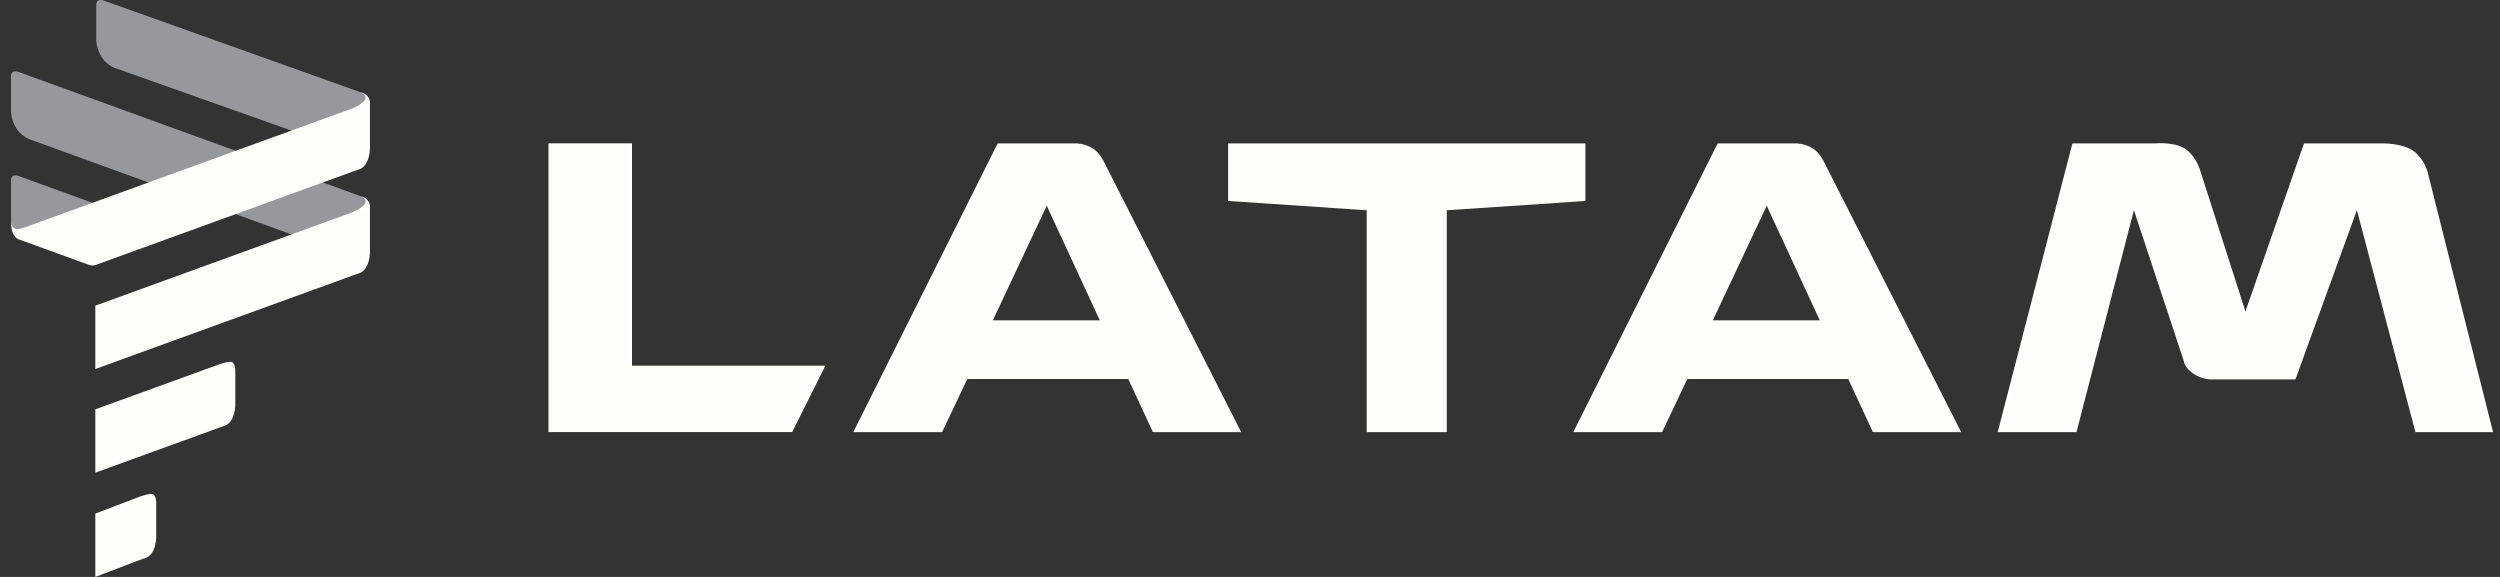 <svg width="104" height="24" viewBox="0 0 104 24" fill="none" xmlns="http://www.w3.org/2000/svg">
<rect x="0" y="0" width="104" height="24" fill="#333333" stroke="none"/>
<g id="Latam">
<g id="Group">
<path id="path27116" fill-rule="evenodd" clip-rule="evenodd" d="M83.104 17.977L86.212 5.965H89.648C89.648 5.965 90.52 5.881 90.968 6.236C91.416 6.592 91.543 7.141 91.543 7.141L93.41 12.954L95.847 5.965H99.172C99.172 5.965 99.999 5.965 100.428 6.301C100.856 6.637 100.985 7.141 100.985 7.141L103.711 17.977H100.482L98.047 8.741L95.491 15.782H92.068C92.068 15.782 91.656 15.822 91.261 15.556C90.867 15.29 90.855 15.046 90.855 15.046L88.771 8.741L86.381 17.978L83.104 17.977Z" fill="#FFFEFA"/>
<path id="path27065" fill-rule="evenodd" clip-rule="evenodd" d="M51.089 5.964V8.36L56.855 8.747V17.976H60.186V8.747L65.953 8.36V5.964H51.089Z" fill="#FFFEFA"/>
<path id="path27022" fill-rule="evenodd" clip-rule="evenodd" d="M41.505 5.964L35.499 17.976H39.191L40.24 15.767H46.937L47.962 17.976H51.633L45.935 6.752C45.935 6.752 45.749 6.338 45.426 6.153C45.104 5.969 44.764 5.964 44.764 5.964H41.505L41.505 5.964ZM43.545 8.558L45.752 13.326H41.303L43.544 8.558H43.545Z" fill="#FFFEFA"/>
<path id="path26992" fill-rule="evenodd" clip-rule="evenodd" d="M22.816 5.963V17.975H32.955L34.337 15.211H26.291V5.963L22.816 5.963Z" fill="#FFFEFA"/>
<path id="path27070" fill-rule="evenodd" clip-rule="evenodd" d="M71.457 5.964L65.451 17.976H69.143L70.192 15.767H76.888L77.913 17.976H81.585L75.887 6.752C75.887 6.752 75.701 6.338 75.378 6.153C75.055 5.969 74.715 5.964 74.715 5.964H71.457L71.457 5.964ZM73.496 8.558L75.703 13.326H71.254L73.496 8.558H73.496Z" fill="#FFFEFA"/>
</g>
<g id="Group_2">
<path id="path27278" fill-rule="evenodd" clip-rule="evenodd" d="M2.176 9.824L4.841 9.063C4.841 9.063 4.813 8.885 4.717 8.797C4.621 8.71 4.45 8.656 4.45 8.656L0.745 7.31C0.745 7.31 0.627 7.271 0.542 7.318C0.456 7.366 0.459 7.489 0.459 7.489V9.212C0.459 9.212 0.449 9.377 0.688 9.747C0.927 10.116 1.493 10.022 1.493 10.022L2.176 9.824Z" fill="#96989D"/>
<path id="path27260" fill-rule="evenodd" clip-rule="evenodd" d="M12.786 5.667L15.266 4.278C15.266 4.278 15.303 4.038 15.207 3.951C15.112 3.863 14.998 3.837 14.998 3.837L4.29 0.015C4.29 0.015 4.173 -0.024 4.087 0.023C4.001 0.071 4.004 0.195 4.004 0.195V1.68C4.004 1.68 4.002 2.024 4.241 2.394C4.48 2.764 4.868 2.859 4.868 2.859L12.786 5.667Z" fill="#96989D"/>
<path id="path27258" fill-rule="evenodd" clip-rule="evenodd" d="M12.786 9.991L15.265 8.706C15.265 8.706 15.318 8.381 15.223 8.294C15.127 8.206 14.998 8.16 14.998 8.16L0.745 2.983C0.745 2.983 0.627 2.943 0.541 2.991C0.455 3.039 0.458 3.162 0.458 3.162V4.648C0.458 4.648 0.457 4.992 0.696 5.361C0.935 5.731 1.322 5.827 1.322 5.827L12.786 9.991Z" fill="#96989D"/>
</g>
<g id="Group_3">
<path id="path27194" fill-rule="evenodd" clip-rule="evenodd" d="M14.998 3.836C14.998 3.836 15.143 3.858 15.265 3.978C15.388 4.097 15.389 4.243 15.389 4.243V6.21C15.389 6.21 15.384 6.479 15.273 6.72C15.163 6.962 15.002 7.019 15.002 7.019L14.666 7.141L3.965 11.028C3.965 11.028 3.914 11.044 3.847 11.044C3.78 11.044 3.728 11.028 3.728 11.028L0.747 9.945C0.747 9.945 0.673 9.928 0.568 9.763C0.45 9.579 0.459 9.213 0.459 9.213C0.459 9.213 0.477 9.4 0.583 9.489C0.689 9.579 0.972 9.481 0.972 9.481L14.666 4.507C14.666 4.507 15.21 4.285 15.21 4.059C15.21 3.904 14.998 3.837 14.998 3.837L14.998 3.836Z" fill="#FFFEFA"/>
<path id="path27140" fill-rule="evenodd" clip-rule="evenodd" d="M14.998 8.159C14.998 8.159 15.143 8.181 15.265 8.301C15.388 8.42 15.389 8.566 15.389 8.566V10.533C15.389 10.533 15.384 10.802 15.273 11.043C15.163 11.285 15.002 11.342 15.002 11.342L14.666 11.464L3.965 15.351V12.716L14.666 8.829C14.666 8.829 15.21 8.607 15.21 8.382C15.21 8.226 14.998 8.159 14.998 8.159L14.998 8.159Z" fill="#FFFEFA"/>
<path id="path27142" fill-rule="evenodd" clip-rule="evenodd" d="M9.686 15.081C9.788 15.184 9.788 15.409 9.788 15.409V16.88C9.788 16.88 9.782 17.148 9.672 17.39C9.562 17.632 9.401 17.689 9.401 17.689L9.065 17.811L3.965 19.663V17.028L9.065 15.176C9.065 15.176 9.584 14.979 9.686 15.081L9.686 15.081Z" fill="#FFFEFA"/>
<path id="path27168" fill-rule="evenodd" clip-rule="evenodd" d="M6.396 20.581C6.499 20.683 6.499 20.908 6.499 20.908V22.379C6.499 22.379 6.493 22.648 6.383 22.889C6.272 23.131 6.111 23.188 6.111 23.188L5.775 23.31L3.965 24V21.365L5.775 20.675C5.775 20.675 6.294 20.478 6.396 20.581L6.396 20.581Z" fill="#FFFEFA"/>
</g>
</g>
</svg>